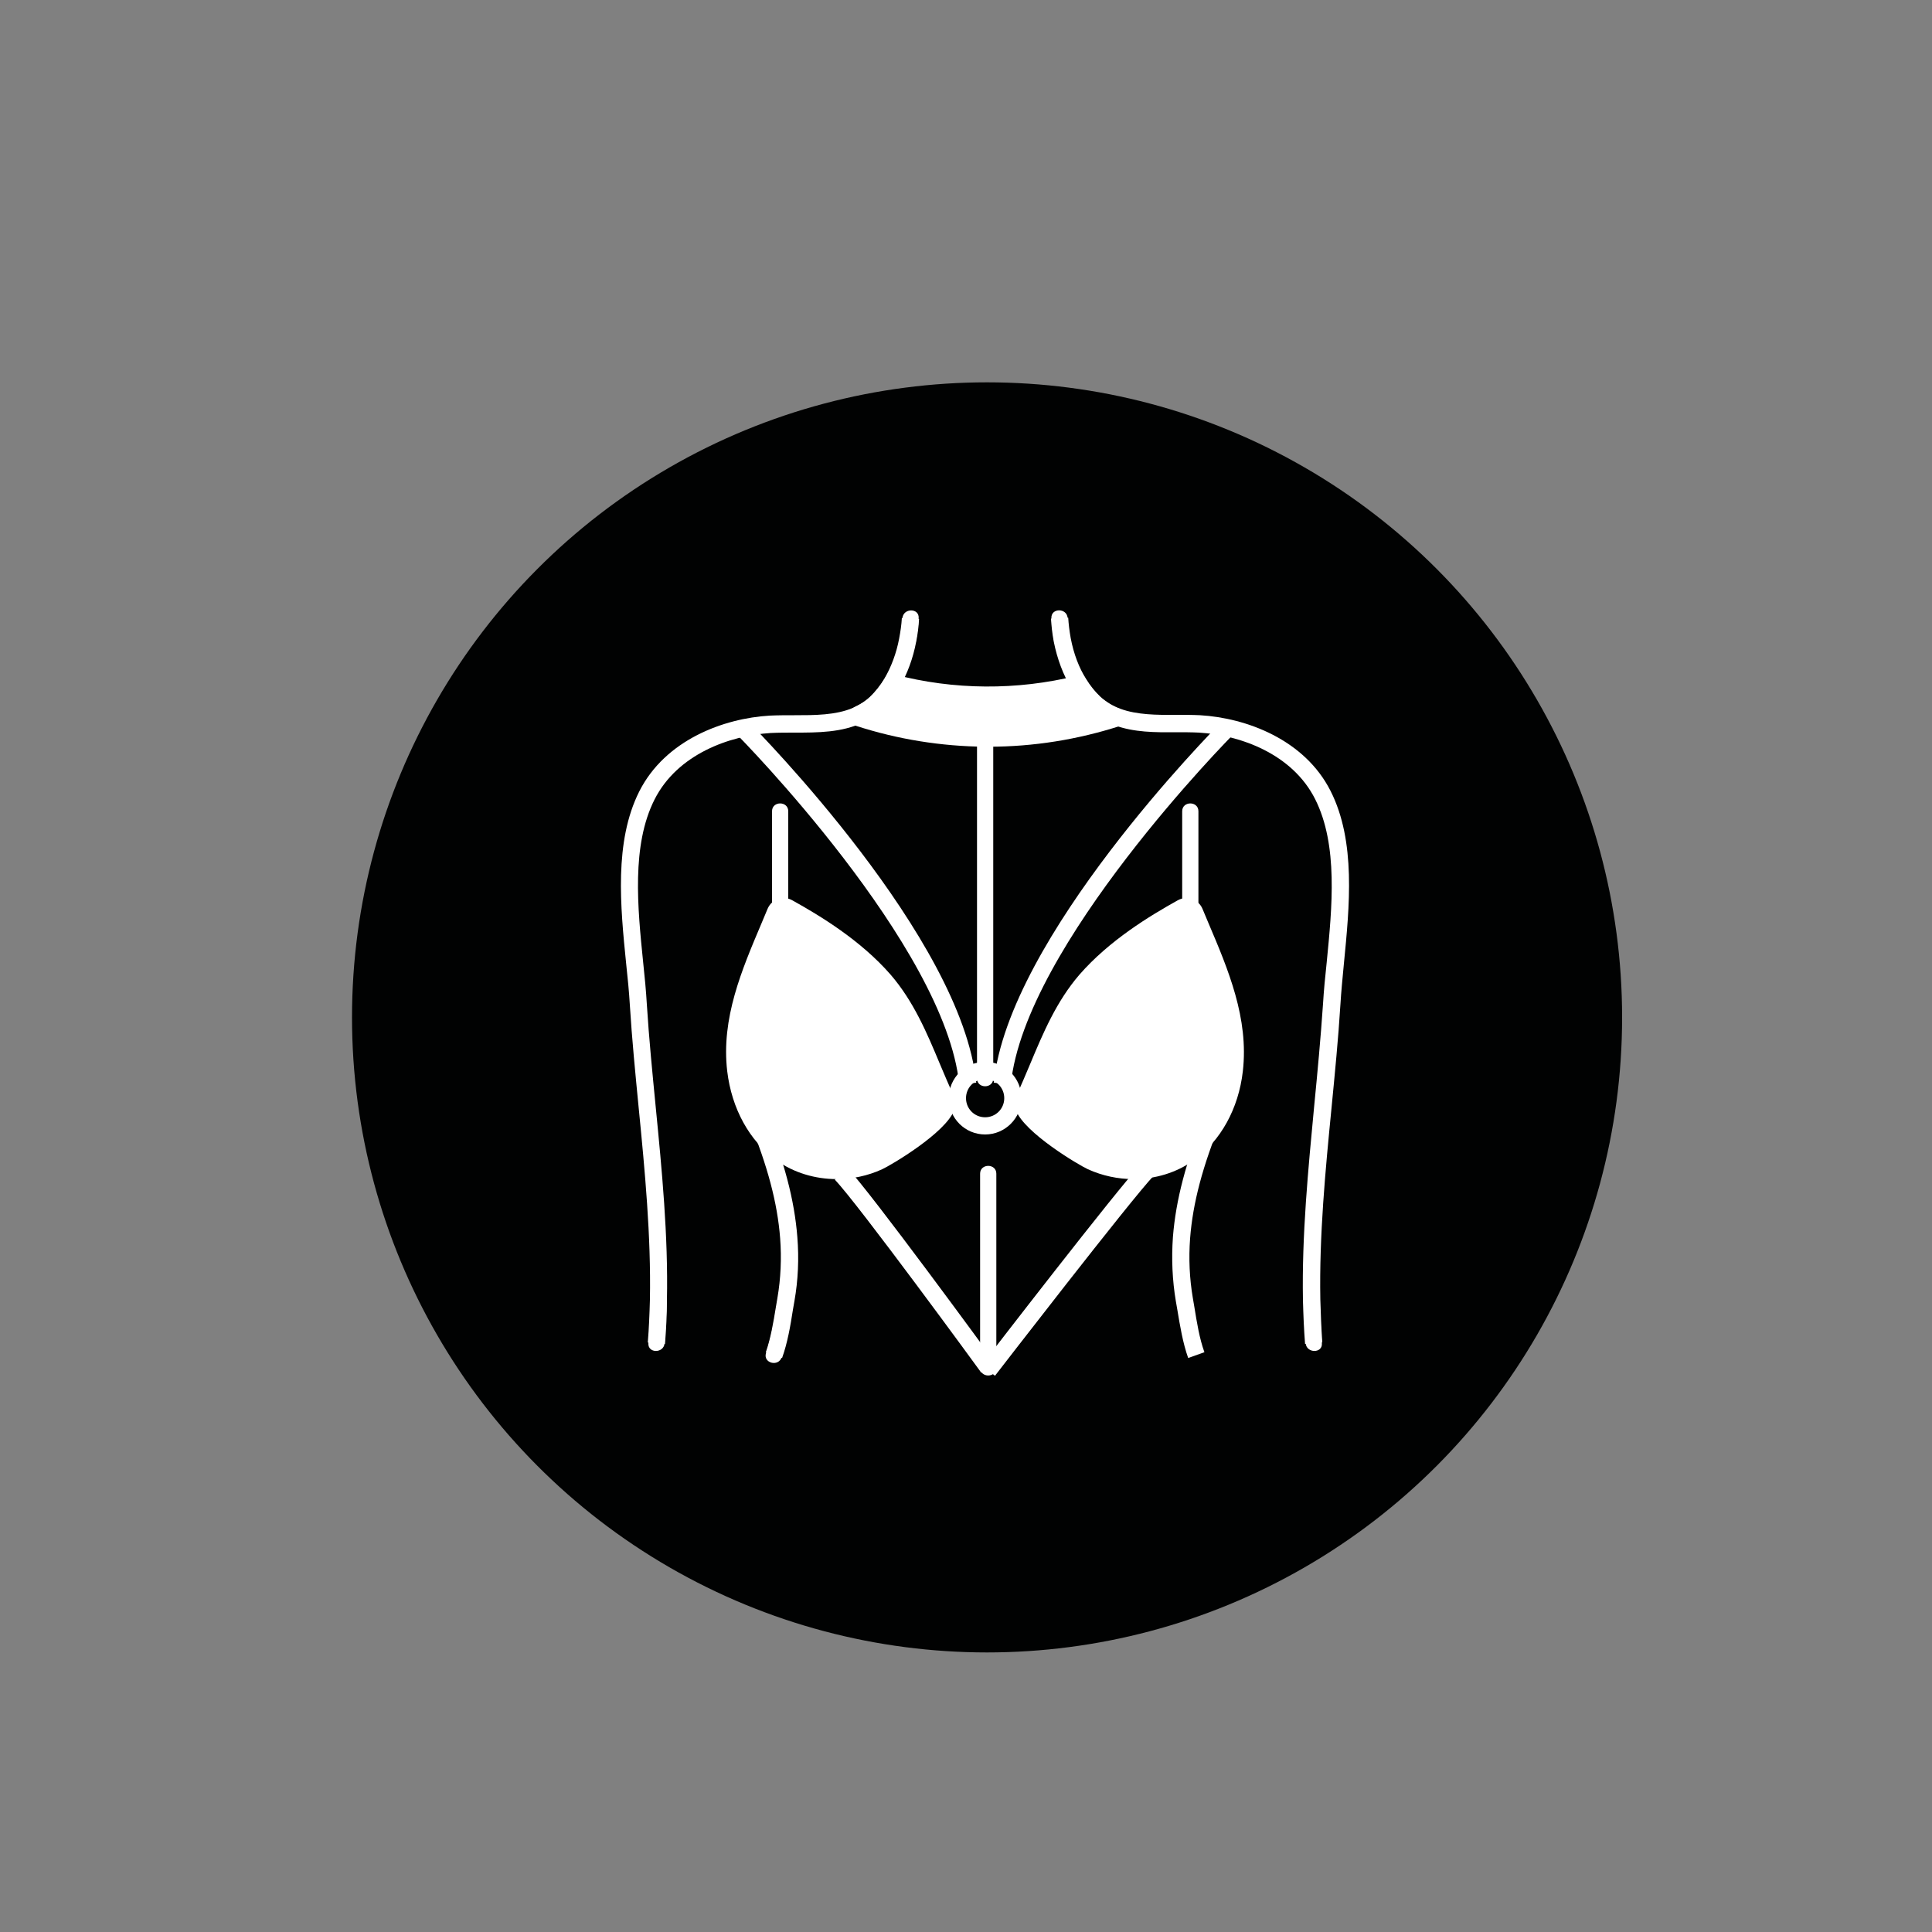 <?xml version="1.0" encoding="utf-8"?>
<!-- Generator: Adobe Illustrator 26.0.1, SVG Export Plug-In . SVG Version: 6.00 Build 0)  -->
<svg version="1.1" id="Calque_1" xmlns="http://www.w3.org/2000/svg" xmlns:xlink="http://www.w3.org/1999/xlink" x="0px" y="0px"
	 viewBox="0 0 1000 1000" style="enable-background:new 0 0 1000 1000;" xml:space="preserve">
<rect x="0" y="0" width="1000" height="1000" fill="#808080" stroke="none"/>
<style type="text/css">
	.st0{fill:#010202;}
	.st1{fill:#FFFFFF;}
	.st2{fill:#FFFFFF;stroke:#474647;stroke-miterlimit:10;}
</style>
<circle class="st0" cx="510.9" cy="526.6" r="328.7"/>
<g>
	<g>
		<path class="st1" d="M344.2,695.6l-8.9-0.7c0.6-7.5,0.9-14.9,1.1-22.3c0.6-32.9-2.6-66.5-5.8-99c-1.7-17.5-3.5-35.6-4.6-53.5
			c-0.4-6.8-1.1-13.9-1.9-21.3c-3-29.6-6.3-63.2,6.8-89.2c13.5-26.7,43.7-37.8,67.5-39.2c4.2-0.2,8.5-0.2,12.8-0.2
			c10.5,0,21.3,0,30.3-3.8l1.4-0.7c2.9-1.4,5.3-3,7.4-5c2.7-2.6,5.3-5.8,7.5-9.5c3.5-6,6.2-13.2,7.6-20.7c0.7-3.7,1.2-7.2,1.4-10.6
			l8.9,0.5c-0.2,3.8-0.7,7.8-1.5,11.8c-1.6,8.5-4.6,16.7-8.7,23.6c-2.7,4.5-5.7,8.3-9.1,11.5c-2.1,2-4.5,3.7-7.1,5.2v0.1l-2.5,1.3
			c-11.1,5.3-23.5,5.3-35.6,5.3c-4.2,0-8.3,0-12.3,0.2c-21.3,1.3-48.3,11-60.1,34.4c-12,23.7-8.8,55.9-5.9,84.3
			c0.8,7.5,1.5,14.8,1.9,21.7c1.1,17.7,2.9,35.7,4.6,53.2c3.2,32.7,6.5,66.6,5.8,100.1C345.2,680.3,344.8,688,344.2,695.6z"/>
	</g>
	<g>
		<path class="st1" d="M404.8,702.9l-8.4-3c2.5-7.1,3.9-15.4,5.2-23.4l0.8-4.7c1.7-10,2.2-20.4,1.4-30.9
			c-1.4-18.2-6.5-37.5-16.1-60.8l8.2-3.4c10,24.2,15.3,44.4,16.8,63.6c0.9,11.2,0.4,22.3-1.5,33.1l-0.8,4.6
			C409.1,686.4,407.6,695.1,404.8,702.9z"/>
	</g>
	<g>
		<g>
			<path class="st1" d="M402.7,671.5c-1.6,9.7-3,19.4-6.2,28.8c-1.7,5.2,6.4,7.4,8.1,2.2c3.2-9.3,4.5-19.1,6.2-28.8
				C411.8,668.5,403.6,666.2,402.7,671.5L402.7,671.5z"/>
		</g>
	</g>
	<g>
		<g>
			<path class="st1" d="M336.7,672.7c-0.2,7.5-0.5,15-1.1,22.5c-0.4,5.4,8,5.4,8.4,0c0.6-7.5,0.9-15,1.1-22.5
				C345.2,667.2,336.8,667.2,336.7,672.7L336.7,672.7z"/>
		</g>
	</g>
	<g>
		<g>
			<path class="st1" d="M467.1,320c-0.2,3.4-0.6,6.7-1.2,10.1c-1,5.3,7.2,7.6,8.1,2.2c0.7-4.1,1.3-8.2,1.5-12.3
				C475.9,314.6,467.5,314.6,467.1,320L467.1,320z"/>
		</g>
	</g>
	<g>
		<path class="st1" d="M675.5,695.6c-0.6-7.6-0.9-15.2-1.1-22.8c-0.6-33.5,2.7-67.4,5.8-100.1c1.7-17.4,3.4-35.5,4.6-53.2
			c0.4-6.8,1.1-14,1.9-21.4c2.8-28.5,6-60.7-6-84.5c-11.8-23.4-38.7-33.1-60-34.4c-4-0.2-8.1-0.2-12.2-0.2
			c-10.6,0.1-21.5,0.1-31.6-3.6c-5.2-1.9-9.7-4.6-13.6-8.3c-3.3-3.1-6.3-6.8-8.7-10.8c-4.2-6.7-7.4-15.2-9.2-24.3
			c-0.8-4.4-1.2-8.2-1.4-11.8l8.9-0.5c0.2,3.2,0.6,6.7,1.3,10.6c1.5,8,4.3,15.4,8,21.2c2.1,3.4,4.5,6.4,7.2,9
			c3.1,2.8,6.5,4.9,10.6,6.4c8.5,3.1,18.7,3.2,28.5,3.1c4.3,0,8.6,0,12.7,0.2c23.8,1.4,54,12.5,67.5,39.2
			c13.2,26.1,9.8,59.7,6.9,89.4c-0.7,7.3-1.4,14.4-1.8,21.1c-1.1,17.8-2.9,35.9-4.6,53.5c-3.2,32.5-6.4,66.1-5.8,99.1
			c0.2,7.3,0.5,14.8,1,22.3L675.5,695.6z"/>
	</g>
	<g>
		<path class="st1" d="M615,702.9c-2.8-7.9-4.2-16.5-5.6-24.9l-0.8-4.6c-1.8-10.7-2.3-21.9-1.5-33.1c1.5-19.2,6.8-39.4,16.8-63.6
			l8.2,3.4c-9.6,23.3-14.7,42.6-16.1,60.8c-0.8,10.5-0.3,20.9,1.4,30.9l0.8,4.7c1.3,8,2.6,16.2,5.2,23.4L615,702.9z"/>
	</g>
	<g>
		<g>
		</g>
	</g>
	<g>
		<g>
			<path class="st1" d="M674.7,672.7c0.2,7.5,0.5,15,1.1,22.5c0.4,5.4,8.9,5.4,8.4,0c-0.6-7.5-0.9-15-1.1-22.5
				C683,667.2,674.6,667.2,674.7,672.7L674.7,672.7z"/>
		</g>
	</g>
	<g>
		<g>
			<path class="st1" d="M544.2,320c0.3,4.1,0.8,8.2,1.5,12.3c1,5.3,9.1,3.1,8.1-2.2c-0.6-3.3-1-6.7-1.2-10.1
				C552.4,314.6,543.9,314.5,544.2,320L544.2,320z"/>
		</g>
	</g>
	<g>
		<path class="st1" d="M401.4,472.2c1.1-2.6,4.1-3.7,6.6-2.3c17.8,9.9,36,21.8,49.7,37.5c15.7,18,22.2,40.8,32.2,62
			c4,8.6-28.5,28.8-35,31.7c-16,7.3-36,6.1-50.4-4.2c-13.7-9.8-21.7-26.3-23.6-43.1C377.5,525,390.6,498.1,401.4,472.2z"/>
		<path class="st1" d="M433.1,610.3c-11.2,0-22.3-3.3-31.2-9.7c-14-10-23.2-26.8-25.5-46.2c-3.2-27.3,7.5-52.3,17.8-76.6l3.1-7.4
			c1-2.4,3-4.3,5.4-5.1c2.4-0.9,5.1-0.6,7.4,0.7c14.4,8,35.4,20.7,50.9,38.5c11.9,13.8,18.8,30.2,25.4,46c2.4,5.7,4.8,11.4,7.4,17
			c0.7,1.5,1.3,3.9,0.1,7.1c-4.4,11.8-32.7,28.5-37.3,30.6C449.2,608.6,441.1,610.3,433.1,610.3z M405.8,473.7l-0.3,0.1l-3.1,7.5
			c-9.8,23.2-20,47.1-17.1,72.1c1.9,16.6,10.1,31.6,21.8,40c12.8,9.2,30.9,10.6,45.9,3.7c9.5-4.3,32.7-20.9,32.8-26.1
			c-2.6-5.4-5-11.3-7.5-17.1c-6.7-15.9-12.9-30.9-23.9-43.6C439.8,493.6,419.7,481.4,405.8,473.7z"/>
	</g>
	<g>
		<path class="st1" d="M618.4,472.2c-1.1-2.6-4.1-3.7-6.6-2.3c-17.8,9.9-36,21.8-49.7,37.5c-15.7,18-22.2,40.8-32.2,62
			c-4,8.6,28.5,28.8,35,31.7c16,7.3,36,6.1,50.4-4.2c13.7-9.8,21.7-26.3,23.6-43.1C642.3,525,629.2,498.1,618.4,472.2z"/>
		<path class="st1" d="M586.7,610.3c-8,0-16.1-1.7-23.6-5.1c-4.6-2.1-32.9-18.8-37.3-30.6c-1.2-3.2-0.6-5.6,0.1-7.1
			c2.6-5.6,5-11.3,7.4-17c6.6-15.8,13.5-32.2,25.4-46c15.5-17.8,36.5-30.5,50.9-38.5c2.3-1.3,5-1.5,7.4-0.7c2.4,0.9,4.4,2.7,5.4,5.1
			l3.1,7.4c10.3,24.2,20.9,49.3,17.8,76.6c-2.2,19.4-11.5,36.2-25.5,46.2C609,607,597.9,610.3,586.7,610.3z M614.2,473.7
			c-14,7.7-34.1,19.8-48.7,36.6c-11,12.7-17.3,27.7-23.9,43.6c-2.4,5.8-4.9,11.7-7.6,17.4c0.1,4.9,23.4,21.5,32.9,25.8
			c15.1,6.9,33.1,5.4,46-3.7c11.7-8.4,19.9-23.3,21.8-40c2.9-25-7.3-48.9-17.1-72.1l-3.1-7.4C614.3,473.7,614.2,473.7,614.2,473.7z"
			/>
	</g>
	<g>
		<g>
			<path class="st1" d="M514.1,558.2c0-58.7,0-117.4,0-176.1c0-5.4-8.4-5.4-8.4,0c0,58.7,0,117.4,0,176.1
				C505.7,563.6,514.1,563.6,514.1,558.2L514.1,558.2z"/>
		</g>
	</g>
	<g>
		<g>
			<g>
				<path class="st1" d="M578.6,371.4c-22.3,7.3-45.5,10.8-68.7,10.6c-22.1-0.2-44.1-3.7-65.5-10.6c0.2-0.6,0.4-1.1,0.6-1.7v-0.1
					c3-1.4,5.8-3.2,8.5-5.7c3.2-3.1,6-6.7,8.3-10.5c31.6,8.3,64.9,8.5,96.6,0.7c2.2,3.6,4.9,7,7.9,9.8c3.7,3.4,7.7,5.7,12.1,7.4
					C578.6,371.3,578.6,371.3,578.6,371.4z"/>
			</g>
		</g>
		<g>
			<path class="st1" d="M511.7,386.5c-0.6,0-1.2,0-1.8,0c-22.7-0.2-45.2-3.8-66.8-10.8l-4.3-1.4l1.8-5.3v-2.1l2.5-1.3
				c2.9-1.4,5.3-3,7.4-5c2.7-2.6,5.3-5.8,7.5-9.5l1.7-2.9l3.2,0.9c30.8,8.1,63.4,8.3,94.4,0.7l3.2-0.8l1.7,2.8
				c2,3.3,4.4,6.3,7.2,8.9c3.1,2.8,6.5,4.9,10.6,6.4l1.6,1l1.3,1.3l0.1,5.3l-3.1,1C557.9,382.8,535,386.5,511.7,386.5z"/>
		</g>
	</g>
	<g>
		<g>
			<path class="st1" d="M511.8,418.8"/>
		</g>
	</g>
	<g>
		<g>
			<path class="st1" d="M435.4,501.5"/>
		</g>
	</g>
	<g>
		<path class="st2" d="M384.4,376.8"/>
	</g>
	<g>
		<path class="st1" d="M496.5,561.3c-7.2-71.8-114.2-180.3-115.3-181.3l6.3-6.3c4.5,4.5,110.4,111.8,117.8,186.7L496.5,561.3z"/>
	</g>
	<g>
		<path class="st1" d="M523.2,561.3l-8.8-0.9c7.5-74.9,113.3-182.2,117.8-186.7l6.3,6.3C637.4,381,530.3,489.5,523.2,561.3z"/>
	</g>
	<g>
		<path class="st2" d="M442.6,611.4"/>
	</g>
	<g>
		<path class="st1" d="M509.9,587.2c-10.4,0-18.8-8.4-18.8-18.8c0-10.4,8.4-18.8,18.8-18.8c10.4,0,18.8,8.4,18.8,18.8
			C528.7,578.7,520.3,587.2,509.9,587.2z M509.9,558.5c-5.5,0-9.9,4.4-9.9,9.9s4.4,9.9,9.9,9.9c5.5,0,9.9-4.4,9.9-9.9
			S515.4,558.5,509.9,558.5z"/>
	</g>
	<g>
		<g>
			<path class="st1" d="M515.7,707.9c0-33.5,0-66.9,0-100.4c0-5.4-8.4-5.4-8.4,0c0,33.5,0,66.9,0,100.4
				C507.3,713.3,515.7,713.3,515.7,707.9L515.7,707.9z"/>
		</g>
	</g>
	<g>
		<g>
			<path class="st1" d="M408,470.1c0-16.7,0-33.5,0-50.2c0-5.4-8.4-5.4-8.4,0c0,16.7,0,33.5,0,50.2C399.5,475.5,408,475.6,408,470.1
				L408,470.1z"/>
		</g>
	</g>
	<g>
		<g>
			<path class="st1" d="M620.3,470.1c0-16.7,0-33.5,0-50.2c0-5.4-8.4-5.4-8.4,0c0,16.7,0,33.5,0,50.2
				C611.8,475.5,620.3,475.6,620.3,470.1L620.3,470.1z"/>
		</g>
	</g>
	<g>
		<path class="st1" d="M507.9,710.5c-0.6-0.9-64-87.7-75.8-99.9l6.4-6.2c12.1,12.6,73.9,97.2,76.5,100.8L507.9,710.5z"/>
	</g>
	<g>
		<path class="st1" d="M515,712.1l-7-5.4c2.9-3.8,70.8-91.9,82.9-104.5l6.4,6.2C585.6,620.6,515.7,711.2,515,712.1z"/>
	</g>
</g>
</svg>
